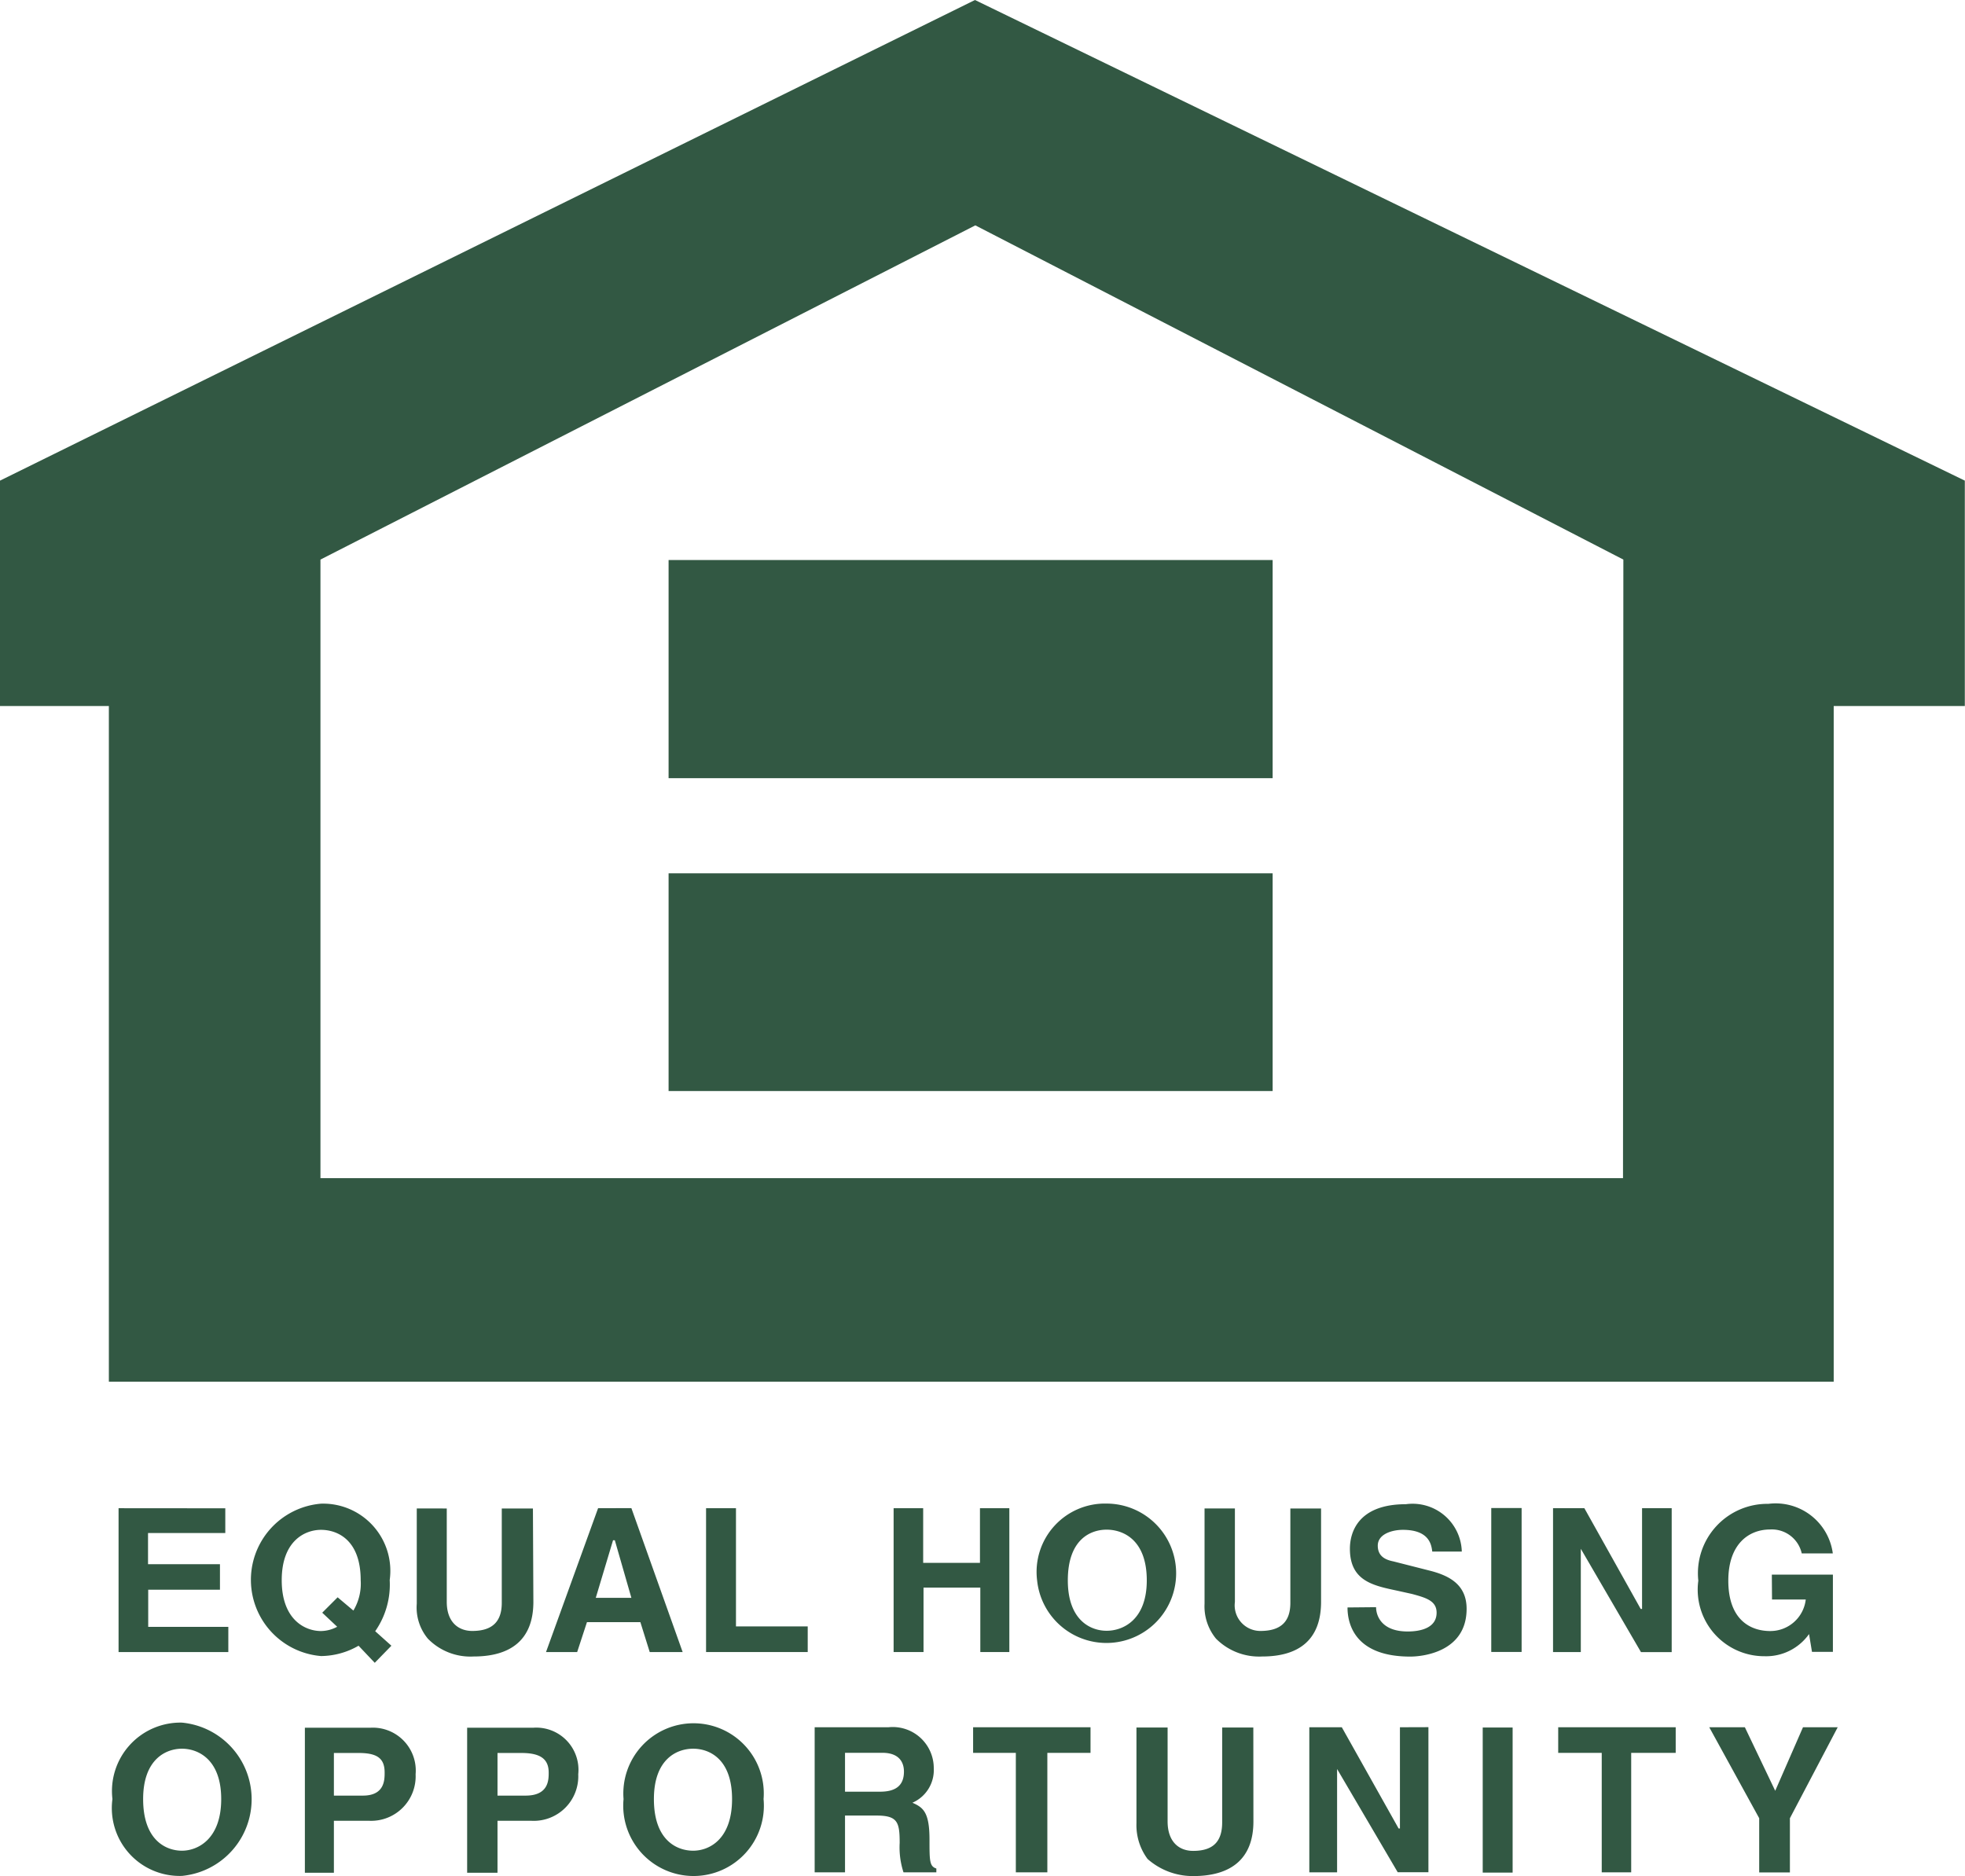 <svg id="Group_180" data-name="Group 180" xmlns="http://www.w3.org/2000/svg" xmlns:xlink="http://www.w3.org/1999/xlink" width="22.075" height="21.077" viewBox="0 0 22.075 21.077">
  <defs>
    <clipPath id="clip-path">
      <rect id="Rectangle_28" data-name="Rectangle 28" width="22.075" height="21.077" fill="#325843"/>
    </clipPath>
  </defs>
  <path id="Path_187" data-name="Path 187" d="M1.924,24.477v1.616H3.157V25.81h-.9v-.417h.806v-.287H2.255v-.35h.868v-.278Z" transform="translate(-0.592 -7.532)" fill="#325843"/>
  <g id="Group_179" data-name="Group 179" transform="translate(0 0)">
    <g id="Group_178" data-name="Group 178" clip-path="url(#clip-path)">
      <path id="Path_188" data-name="Path 188" d="M4.873,25.629l.168.158a.394.394,0,0,1-.182.048c-.177,0-.441-.125-.441-.571s.264-.566.441-.566.446.105.446.566a.589.589,0,0,1-.082.341l-.177-.149ZM5.65,26l-.182-.163a.916.916,0,0,0,.163-.575.755.755,0,0,0-.772-.858.859.859,0,0,0,0,1.712A.855.855,0,0,0,5.281,26l.182.192Z" transform="translate(-1.253 -7.51)" fill="#325843"/>
      <path id="Path_189" data-name="Path 189" d="M8.073,25.529c0,.431-.259.614-.672.614a.667.667,0,0,1-.513-.2.547.547,0,0,1-.125-.393v-1.07H7.1v1.05c0,.221.125.326.287.326.24,0,.331-.12.331-.316v-1.06h.35Z" transform="translate(-2.081 -7.532)" fill="#325843"/>
      <path id="Path_190" data-name="Path 190" d="M9.613,24.837h.02l.186.647h-.4Zm-.168-.36L8.86,26.093h.35l.11-.336h.6l.105.336h.37l-.576-1.617Z" transform="translate(-2.726 -7.532)" fill="#325843"/>
      <path id="Path_191" data-name="Path 191" d="M11.458,24.477v1.616H12.6v-.288h-.806V24.477Z" transform="translate(-3.526 -7.532)" fill="#325843"/>
      <path id="Path_192" data-name="Path 192" d="M15.47,24.477v.614h-.638v-.614H14.5v1.616h.336v-.724h.638v.724H15.8V24.477Z" transform="translate(-4.461 -7.532)" fill="#325843"/>
      <path id="Path_193" data-name="Path 193" d="M17.175,25.265c0-.465.259-.57.436-.57s.451.105.451.57c0,.441-.264.566-.451.566s-.436-.125-.436-.566m-.345,0a.783.783,0,1,0,.782-.863.768.768,0,0,0-.782.863" transform="translate(-5.179 -7.509)" fill="#325843"/>
      <path id="Path_194" data-name="Path 194" d="M20.855,25.529c0,.431-.254.614-.662.614a.683.683,0,0,1-.518-.2.572.572,0,0,1-.129-.393v-1.07h.341v1.05a.288.288,0,0,0,.287.326c.245,0,.336-.12.336-.316v-1.06h.345Z" transform="translate(-6.014 -7.532)" fill="#325843"/>
      <path id="Path_195" data-name="Path 195" d="M22.187,25.567c0,.087.053.273.355.273.152,0,.325-.043.325-.211,0-.134-.119-.168-.278-.211l-.172-.038c-.269-.057-.524-.111-.524-.47,0-.182.091-.5.629-.5a.553.553,0,0,1,.628.532h-.332c-.009-.076-.033-.244-.33-.244-.115,0-.282.044-.282.178s.11.163.177.177l.393.1c.216.053.428.149.428.432,0,.489-.5.537-.633.537-.6,0-.705-.341-.705-.552Z" transform="translate(-6.728 -7.51)" fill="#325843"/>
      <rect id="Rectangle_24" data-name="Rectangle 24" width="0.341" height="1.617" transform="translate(16.753 16.943)" fill="#325843"/>
      <path id="Path_196" data-name="Path 196" d="M26.2,24.477v1.132h-.015l-.633-1.132H25.2v1.616h.312V24.933l.676,1.161h.345V24.477Z" transform="translate(-7.753 -7.532)" fill="#325843"/>
      <path id="Path_197" data-name="Path 197" d="M28.384,25.2h.686v.868h-.235l-.033-.2a.59.59,0,0,1-.5.249.748.748,0,0,1-.744-.849.78.78,0,0,1,.787-.863.648.648,0,0,1,.724.557H28.72a.344.344,0,0,0-.355-.269c-.24,0-.47.163-.47.575,0,.441.25.566.47.566a.4.4,0,0,0,.4-.354h-.379Z" transform="translate(-8.479 -7.509)" fill="#325843"/>
      <path id="Path_198" data-name="Path 198" d="M2.17,28.816c0-.451.259-.566.436-.566s.441.115.441.566-.264.58-.441.58-.436-.115-.436-.58m-.345,0a.762.762,0,0,0,.782.863.865.865,0,0,0,0-1.722.769.769,0,0,0-.782.858" transform="translate(-0.562 -8.603)" fill="#325843"/>
      <path id="Path_199" data-name="Path 199" d="M5.274,28.8v-.479h.278c.211,0,.292.062.292.22,0,.082,0,.259-.244.259Zm0,.283h.4a.5.5,0,0,0,.518-.523.482.482,0,0,0-.5-.523H4.948v1.63h.326Z" transform="translate(-1.523 -8.626)" fill="#325843"/>
      <path id="Path_200" data-name="Path 200" d="M7.922,28.8v-.479H8.19c.206,0,.307.062.307.22,0,.082,0,.259-.259.259Zm0,.283h.384a.5.5,0,0,0,.523-.523.474.474,0,0,0-.5-.523H7.581v1.63h.341Z" transform="translate(-2.333 -8.626)" fill="#325843"/>
      <path id="Path_201" data-name="Path 201" d="M10.459,28.816c0-.451.259-.566.441-.566s.437.115.437.566-.255.58-.437.58-.441-.115-.441-.58m-.341,0a.79.79,0,1,0,1.573,0,.789.789,0,1,0-1.573,0" transform="translate(-3.113 -8.603)" fill="#325843"/>
      <path id="Path_202" data-name="Path 202" d="M13.561,28.756v-.437h.418c.21,0,.244.129.244.211,0,.163-.1.226-.268.226Zm-.341.906h.341v-.638h.351c.239,0,.263.072.263.307a.905.905,0,0,0,.043.331h.369v-.043c-.077-.024-.077-.087-.077-.326,0-.307-.071-.36-.192-.413a.4.4,0,0,0,.24-.388.461.461,0,0,0-.509-.46H13.22Z" transform="translate(-4.068 -8.626)" fill="#325843"/>
      <path id="Path_203" data-name="Path 203" d="M15.791,28.031v.288h.48v1.342h.354V28.319h.485v-.288Z" transform="translate(-4.859 -8.625)" fill="#325843"/>
      <path id="Path_204" data-name="Path 204" d="M19.755,29.09c0,.431-.264.614-.676.614a.767.767,0,0,1-.513-.192.637.637,0,0,1-.125-.4V28.035h.35V29.09c0,.226.125.331.287.331.235,0,.326-.115.326-.321V28.035h.35Z" transform="translate(-5.674 -8.626)" fill="#325843"/>
      <path id="Path_205" data-name="Path 205" d="M22.265,28.031v1.137h-.015l-.638-1.137h-.365v1.63h.312V28.5l.681,1.16h.345v-1.63Z" transform="translate(-6.538 -8.625)" fill="#325843"/>
      <rect id="Rectangle_25" data-name="Rectangle 25" width="0.336" height="1.63" transform="translate(16.657 19.409)" fill="#325843"/>
      <path id="Path_206" data-name="Path 206" d="M25.286,28.031v.288h.489v1.342h.331V28.319h.5v-.288Z" transform="translate(-7.781 -8.625)" fill="#325843"/>
      <path id="Path_207" data-name="Path 207" d="M28.789,28.031l-.312.714-.341-.714h-.4l.561,1.022v.609h.345v-.609l.537-1.022Z" transform="translate(-8.534 -8.625)" fill="#325843"/>
      <path id="Path_208" data-name="Path 208" d="M10.953,0,0,5.4V7.932H1.223v7.592H20.6V7.932h1.473V5.4Zm7.28,13.237H3.6V6.287l7.357-3.755,7.28,3.755Z" transform="translate(0 0)" fill="#325843"/>
      <rect id="Rectangle_26" data-name="Rectangle 26" width="6.786" height="2.451" transform="translate(7.511 6.292)" fill="#325843"/>
      <rect id="Rectangle_27" data-name="Rectangle 27" width="6.786" height="2.446" transform="translate(7.511 9.812)" fill="#325843"/>
    </g>
  </g>
</svg>
